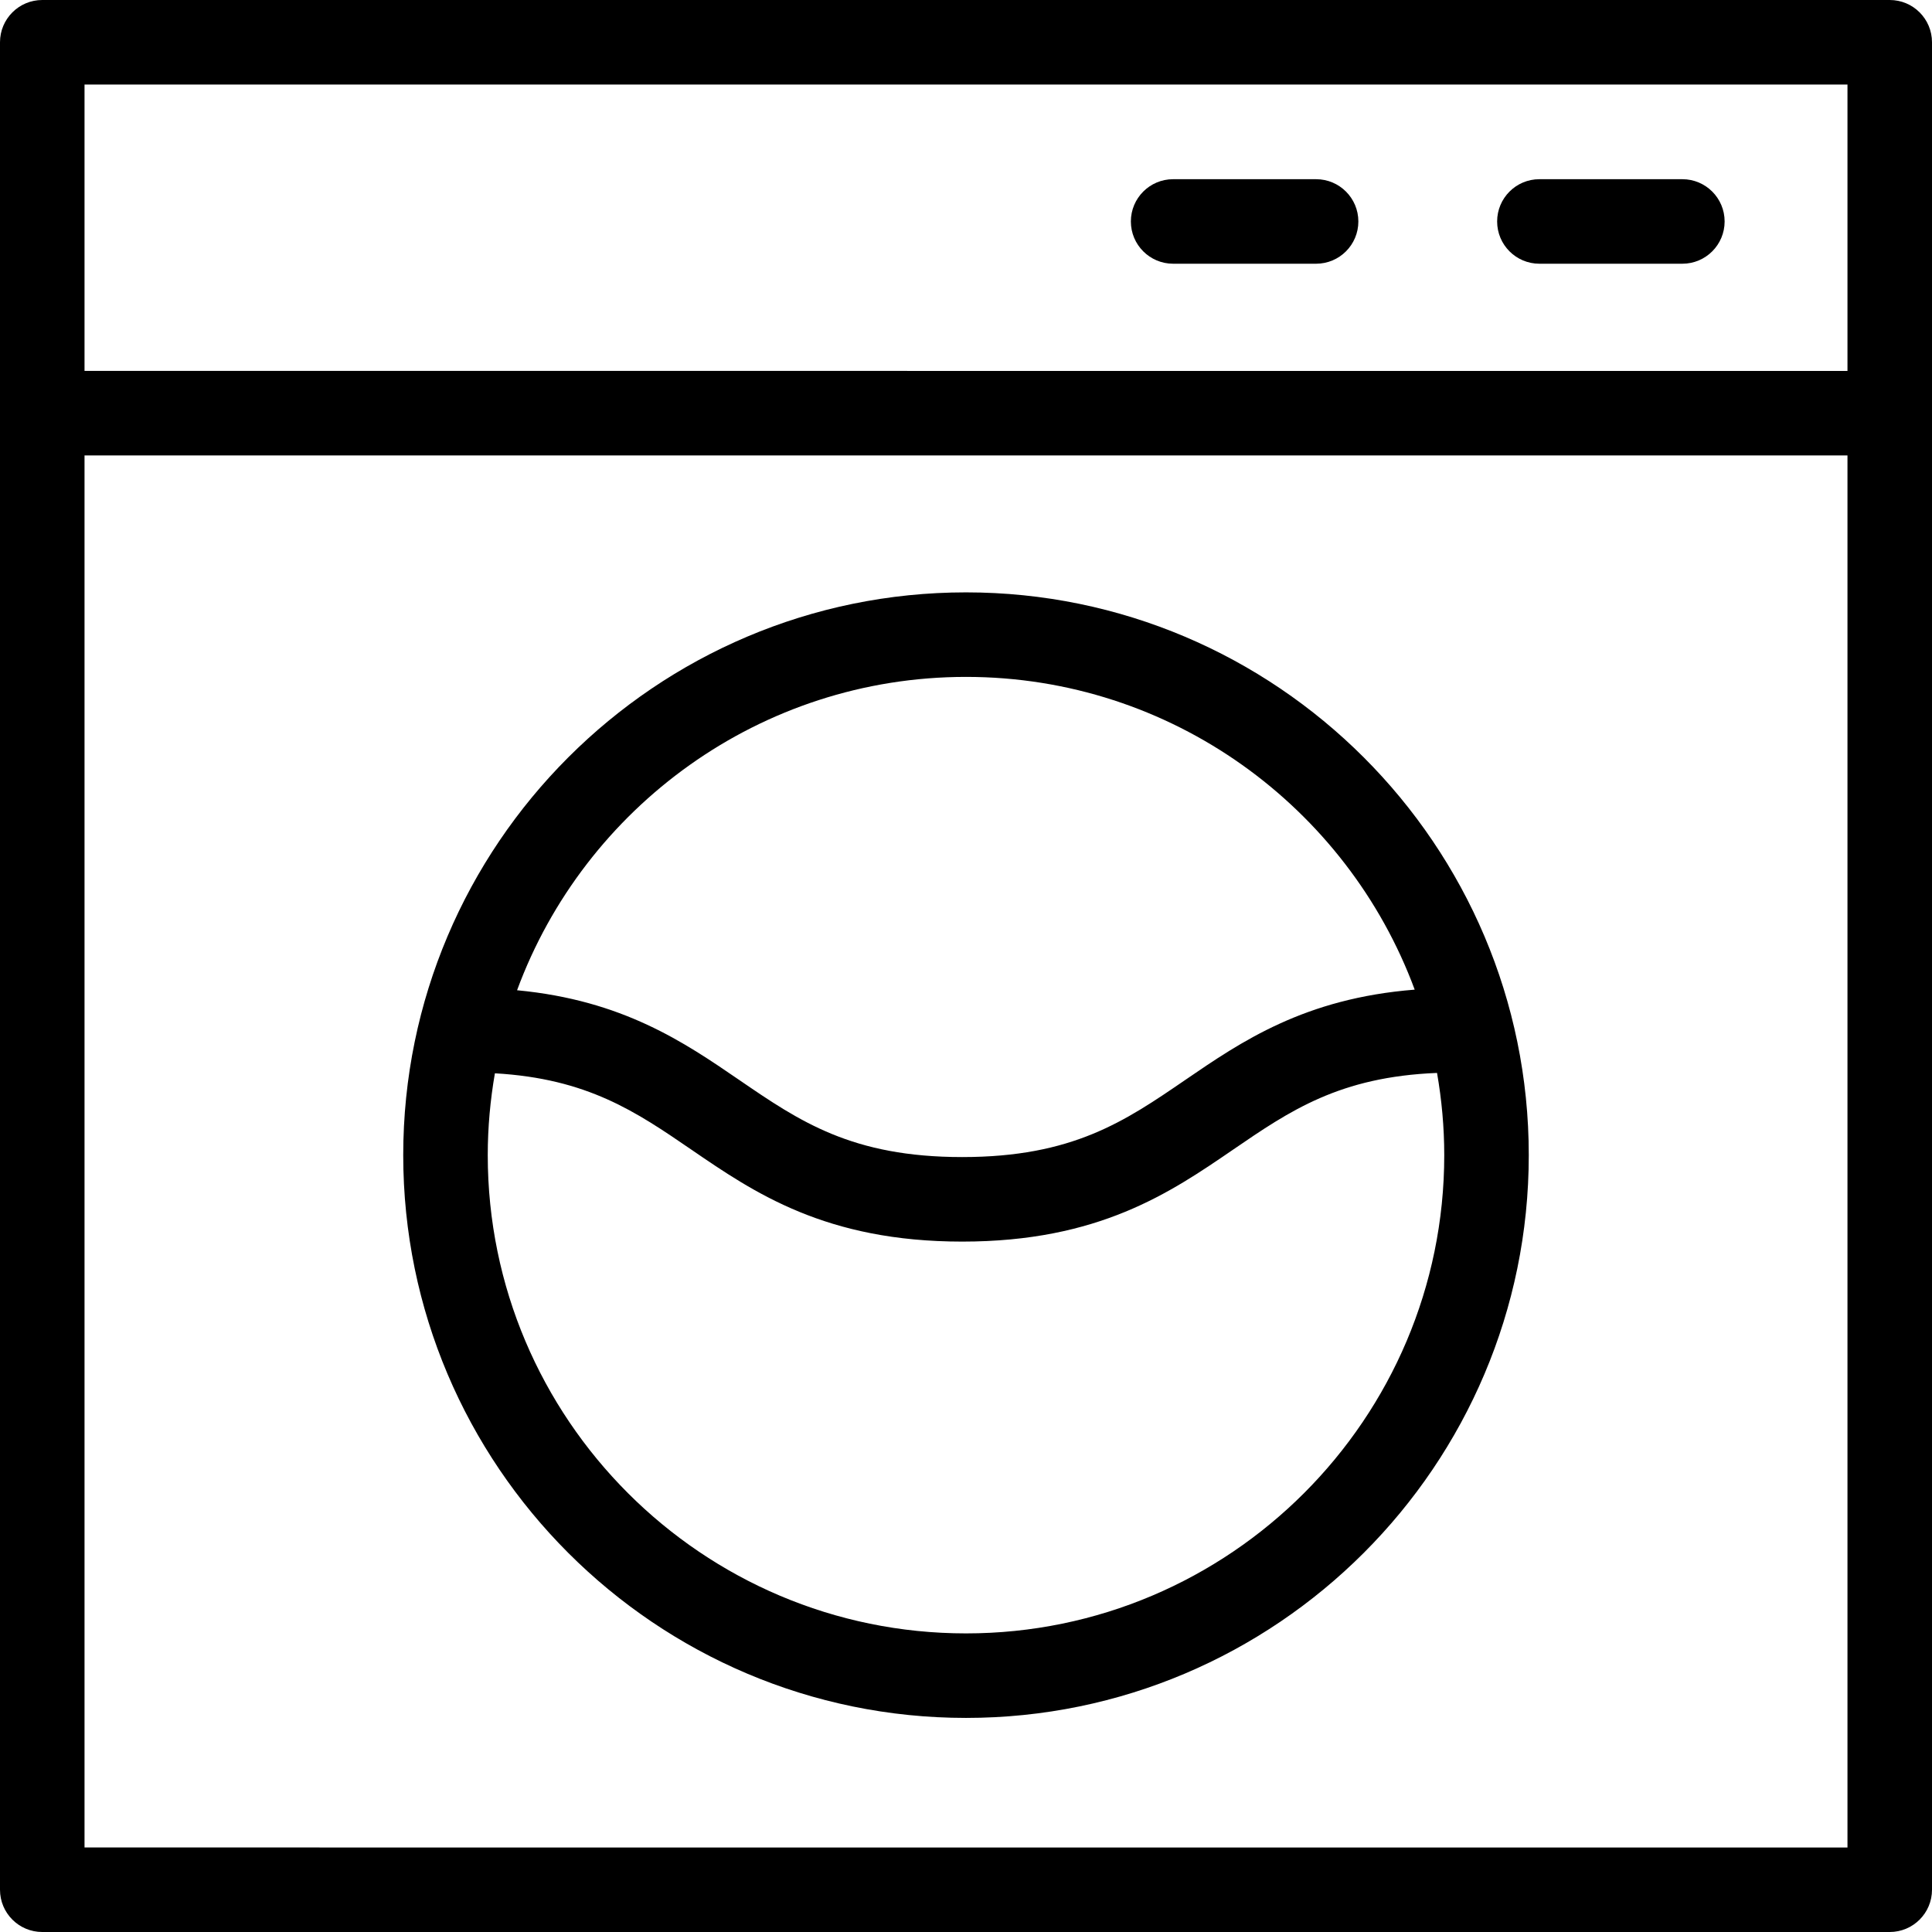 <?xml version='1.0' encoding='iso-8859-1'?>
<!-- Uploaded to: SVG Repo, www.svgrepo.com, Generator: SVG Repo Mixer Tools -->
<svg fill="#000000" height="800px" width="800px" version="1.1" xmlns="http://www.w3.org/2000/svg" viewBox="0 0 342.863 342.863" xmlns:xlink="http://www.w3.org/1999/xlink" enable-background="new 0 0 342.863 342.863">
  <g>
    <path d="M335.363,0H7.5C3.357,0,0,3.358,0,7.5v327.863c0,4.142,3.357,7.5,7.5,7.5h327.863c4.143,0,7.5-3.358,7.5-7.5V7.5   C342.863,3.358,339.506,0,335.363,0z M327.863,15v50.825H15V15H327.863z M15,327.863V80.825h312.863v247.039H15z"/>
    <path d="m171.432,105.125c-55.07,0-99.873,44.803-99.873,99.873s44.803,99.873 99.873,99.873c55.069,0 99.872-44.803 99.872-99.873s-44.803-99.873-99.872-99.873zm0,15c36.479,0 67.651,23.135 79.627,55.502-19.556,1.549-30.734,9.191-40.713,16.023-10.729,7.345-19.995,13.689-39.584,13.689-19.588,0-28.854-6.343-39.582-13.688-9.759-6.681-20.656-14.14-39.419-15.916 11.947-32.423 43.151-55.61 79.671-55.61zm0,169.746c-46.799,0-84.873-38.074-84.873-84.873 0-4.953 0.451-9.801 1.269-14.524 16.439,0.939 25.047,6.824 34.877,13.554 11.168,7.646 23.825,16.312 48.057,16.312s36.89-8.666 48.058-16.312c10.092-6.909 18.892-12.93 36.203-13.621 0.826,4.744 1.281,9.614 1.281,14.591 0,46.799-38.074,84.873-84.872,84.873z"/>
    <path d="m273.19,46.802h25.371c4.143,0 7.5-3.358 7.5-7.5s-3.357-7.5-7.5-7.5h-25.371c-4.143,0-7.5,3.358-7.5,7.5s3.358,7.5 7.5,7.5z"/>
    <path d="m208.19,46.802h25.371c4.143,0 7.5-3.358 7.5-7.5s-3.357-7.5-7.5-7.5h-25.371c-4.143,0-7.5,3.358-7.5,7.5s3.358,7.5 7.5,7.5z"/>
  </g>
</svg>